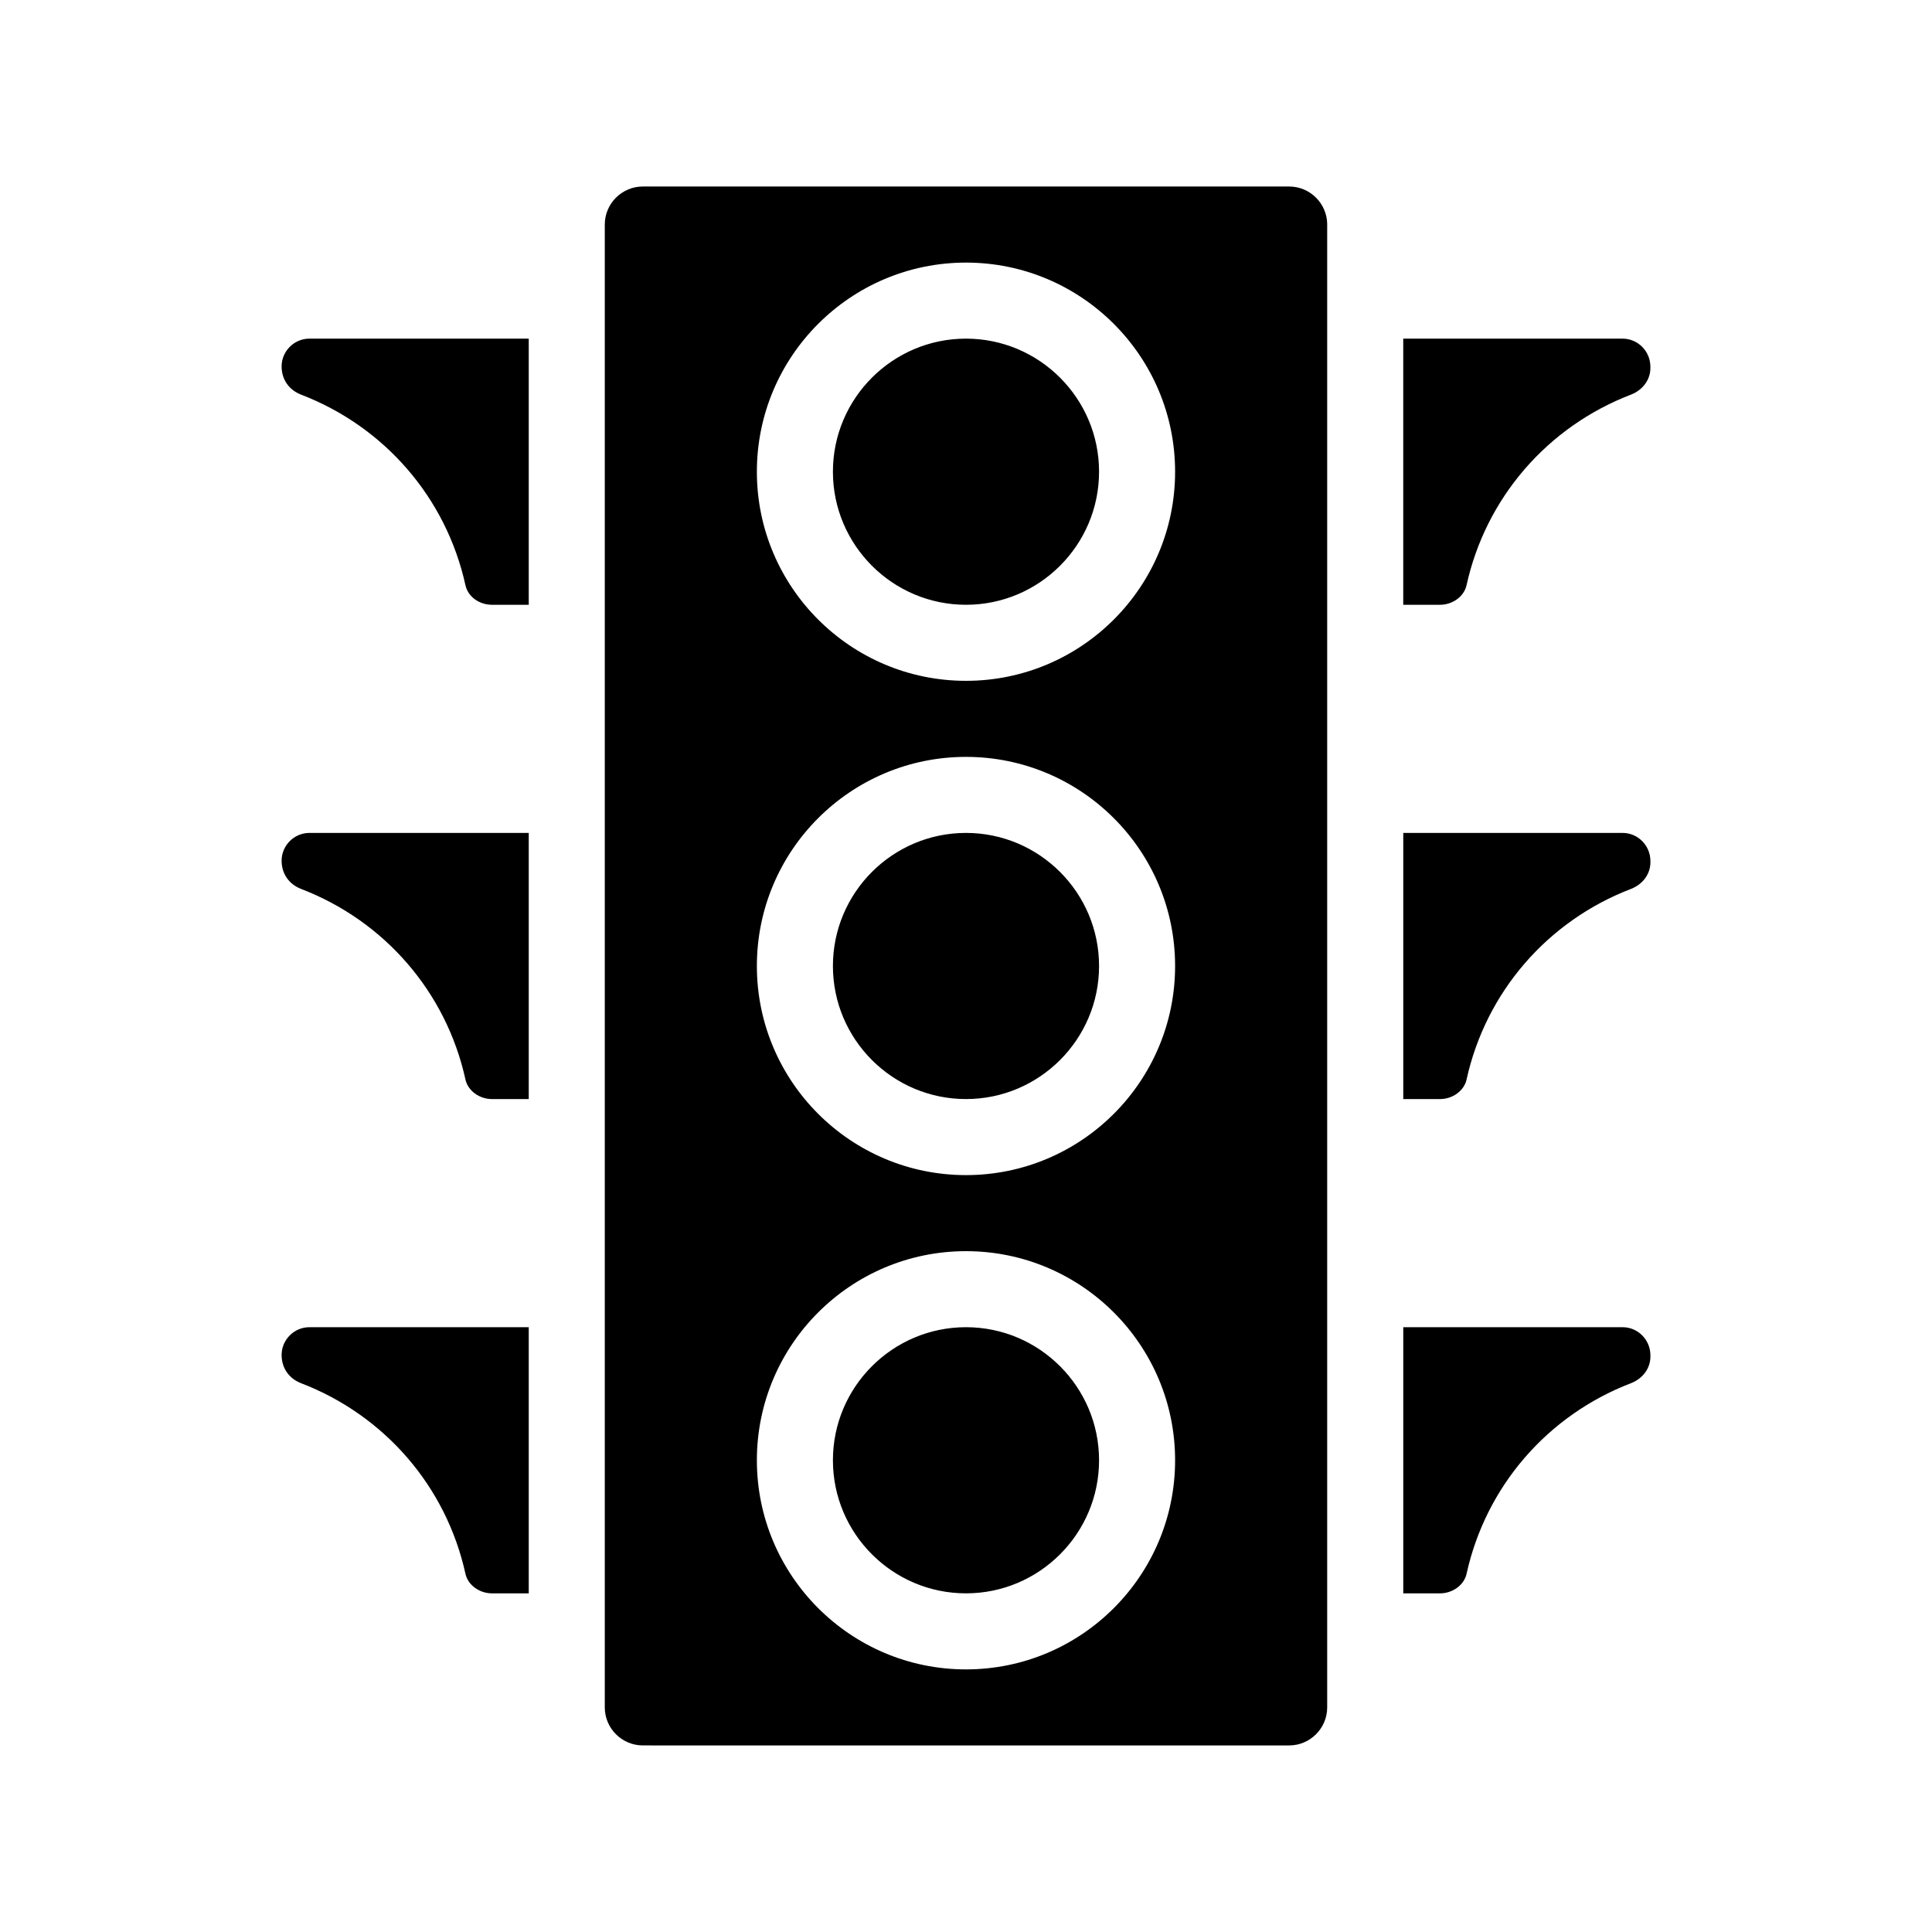 <?xml version="1.0" encoding="UTF-8"?>
<!-- Uploaded to: ICON Repo, www.svgrepo.com, Generator: ICON Repo Mixer Tools -->
<svg fill="#000000" width="800px" height="800px" version="1.1" viewBox="144 144 512 512" xmlns="http://www.w3.org/2000/svg">
 <path d="m581.37 241.2v0.352c0 3.074-2.016 5.793-5.09 7.004-22.219 8.516-38.543 27.406-43.629 50.531-0.656 2.973-3.68 5.188-7.055 5.188h-9.723v-70.531h58.141c4.027 0 7.356 3.324 7.356 7.457zm-362.74-0.102c0 3.527 2.016 6.246 5.09 7.457 22.219 8.516 38.543 27.406 43.629 50.531 0.656 3.023 3.629 5.188 7.055 5.188h9.719v-70.531h-58.137c-4.031 0-7.356 3.324-7.356 7.356zm0 130.99c0 3.527 2.016 6.246 5.09 7.457 22.219 8.516 38.543 27.406 43.629 50.531 0.652 2.973 3.676 5.191 7.051 5.191h9.723v-70.535h-58.137c-4.031 0-7.356 3.328-7.356 7.356zm355.39-7.356h-58.141v70.535h9.723c3.375 0 6.398-2.215 7.055-5.188 5.09-23.125 21.41-42.02 43.629-50.531 3.074-1.211 5.09-3.934 5.09-7.008v-0.352c0-4.129-3.328-7.457-7.356-7.457zm0 130.99h-58.141v70.535h9.723c3.375 0 6.398-2.215 7.055-5.188 5.09-23.125 21.41-42.02 43.629-50.531 3.074-1.215 5.09-3.934 5.09-7.008v-0.352c0-4.133-3.328-7.457-7.356-7.457zm-355.39 7.356c0 3.527 2.016 6.246 5.09 7.457 22.219 8.516 38.543 27.406 43.629 50.531 0.652 2.973 3.676 5.188 7.051 5.188h9.723v-70.531h-58.137c-4.031 0-7.356 3.324-7.356 7.356zm277.09-299.57v392.97c0 5.543-4.535 10.078-10.078 10.078l-171.29-0.004c-5.543 0-10.078-4.535-10.078-10.078v-392.97c0-5.543 4.535-10.078 10.078-10.078h171.3c5.539 0.004 10.074 4.539 10.074 10.078zm-40.305 327.48c0-30.582-24.836-55.418-55.418-55.418s-55.418 24.836-55.418 55.418 24.836 55.418 55.418 55.418c30.578 0 55.418-24.836 55.418-55.418zm0-130.99c0-30.582-24.836-55.418-55.418-55.418s-55.418 24.836-55.418 55.418 24.836 55.418 55.418 55.418c30.578 0 55.418-24.84 55.418-55.418zm0-130.99c0-30.582-24.836-55.418-55.418-55.418s-55.418 24.836-55.418 55.418c0 30.582 24.836 55.418 55.418 55.418 30.578 0 55.418-24.836 55.418-55.418zm-55.418 95.723c-19.445 0-35.266 15.82-35.266 35.266 0 19.445 15.82 35.266 35.266 35.266s35.266-15.82 35.266-35.266c0-19.445-15.82-35.266-35.266-35.266zm0-130.99c-19.445 0-35.266 15.82-35.266 35.266 0 19.445 15.82 35.266 35.266 35.266s35.266-15.82 35.266-35.266c0-19.445-15.82-35.266-35.266-35.266zm0 261.98c-19.445 0-35.266 15.82-35.266 35.266 0 19.445 15.82 35.266 35.266 35.266s35.266-15.82 35.266-35.266c0-19.445-15.82-35.266-35.266-35.266z"/>
</svg>